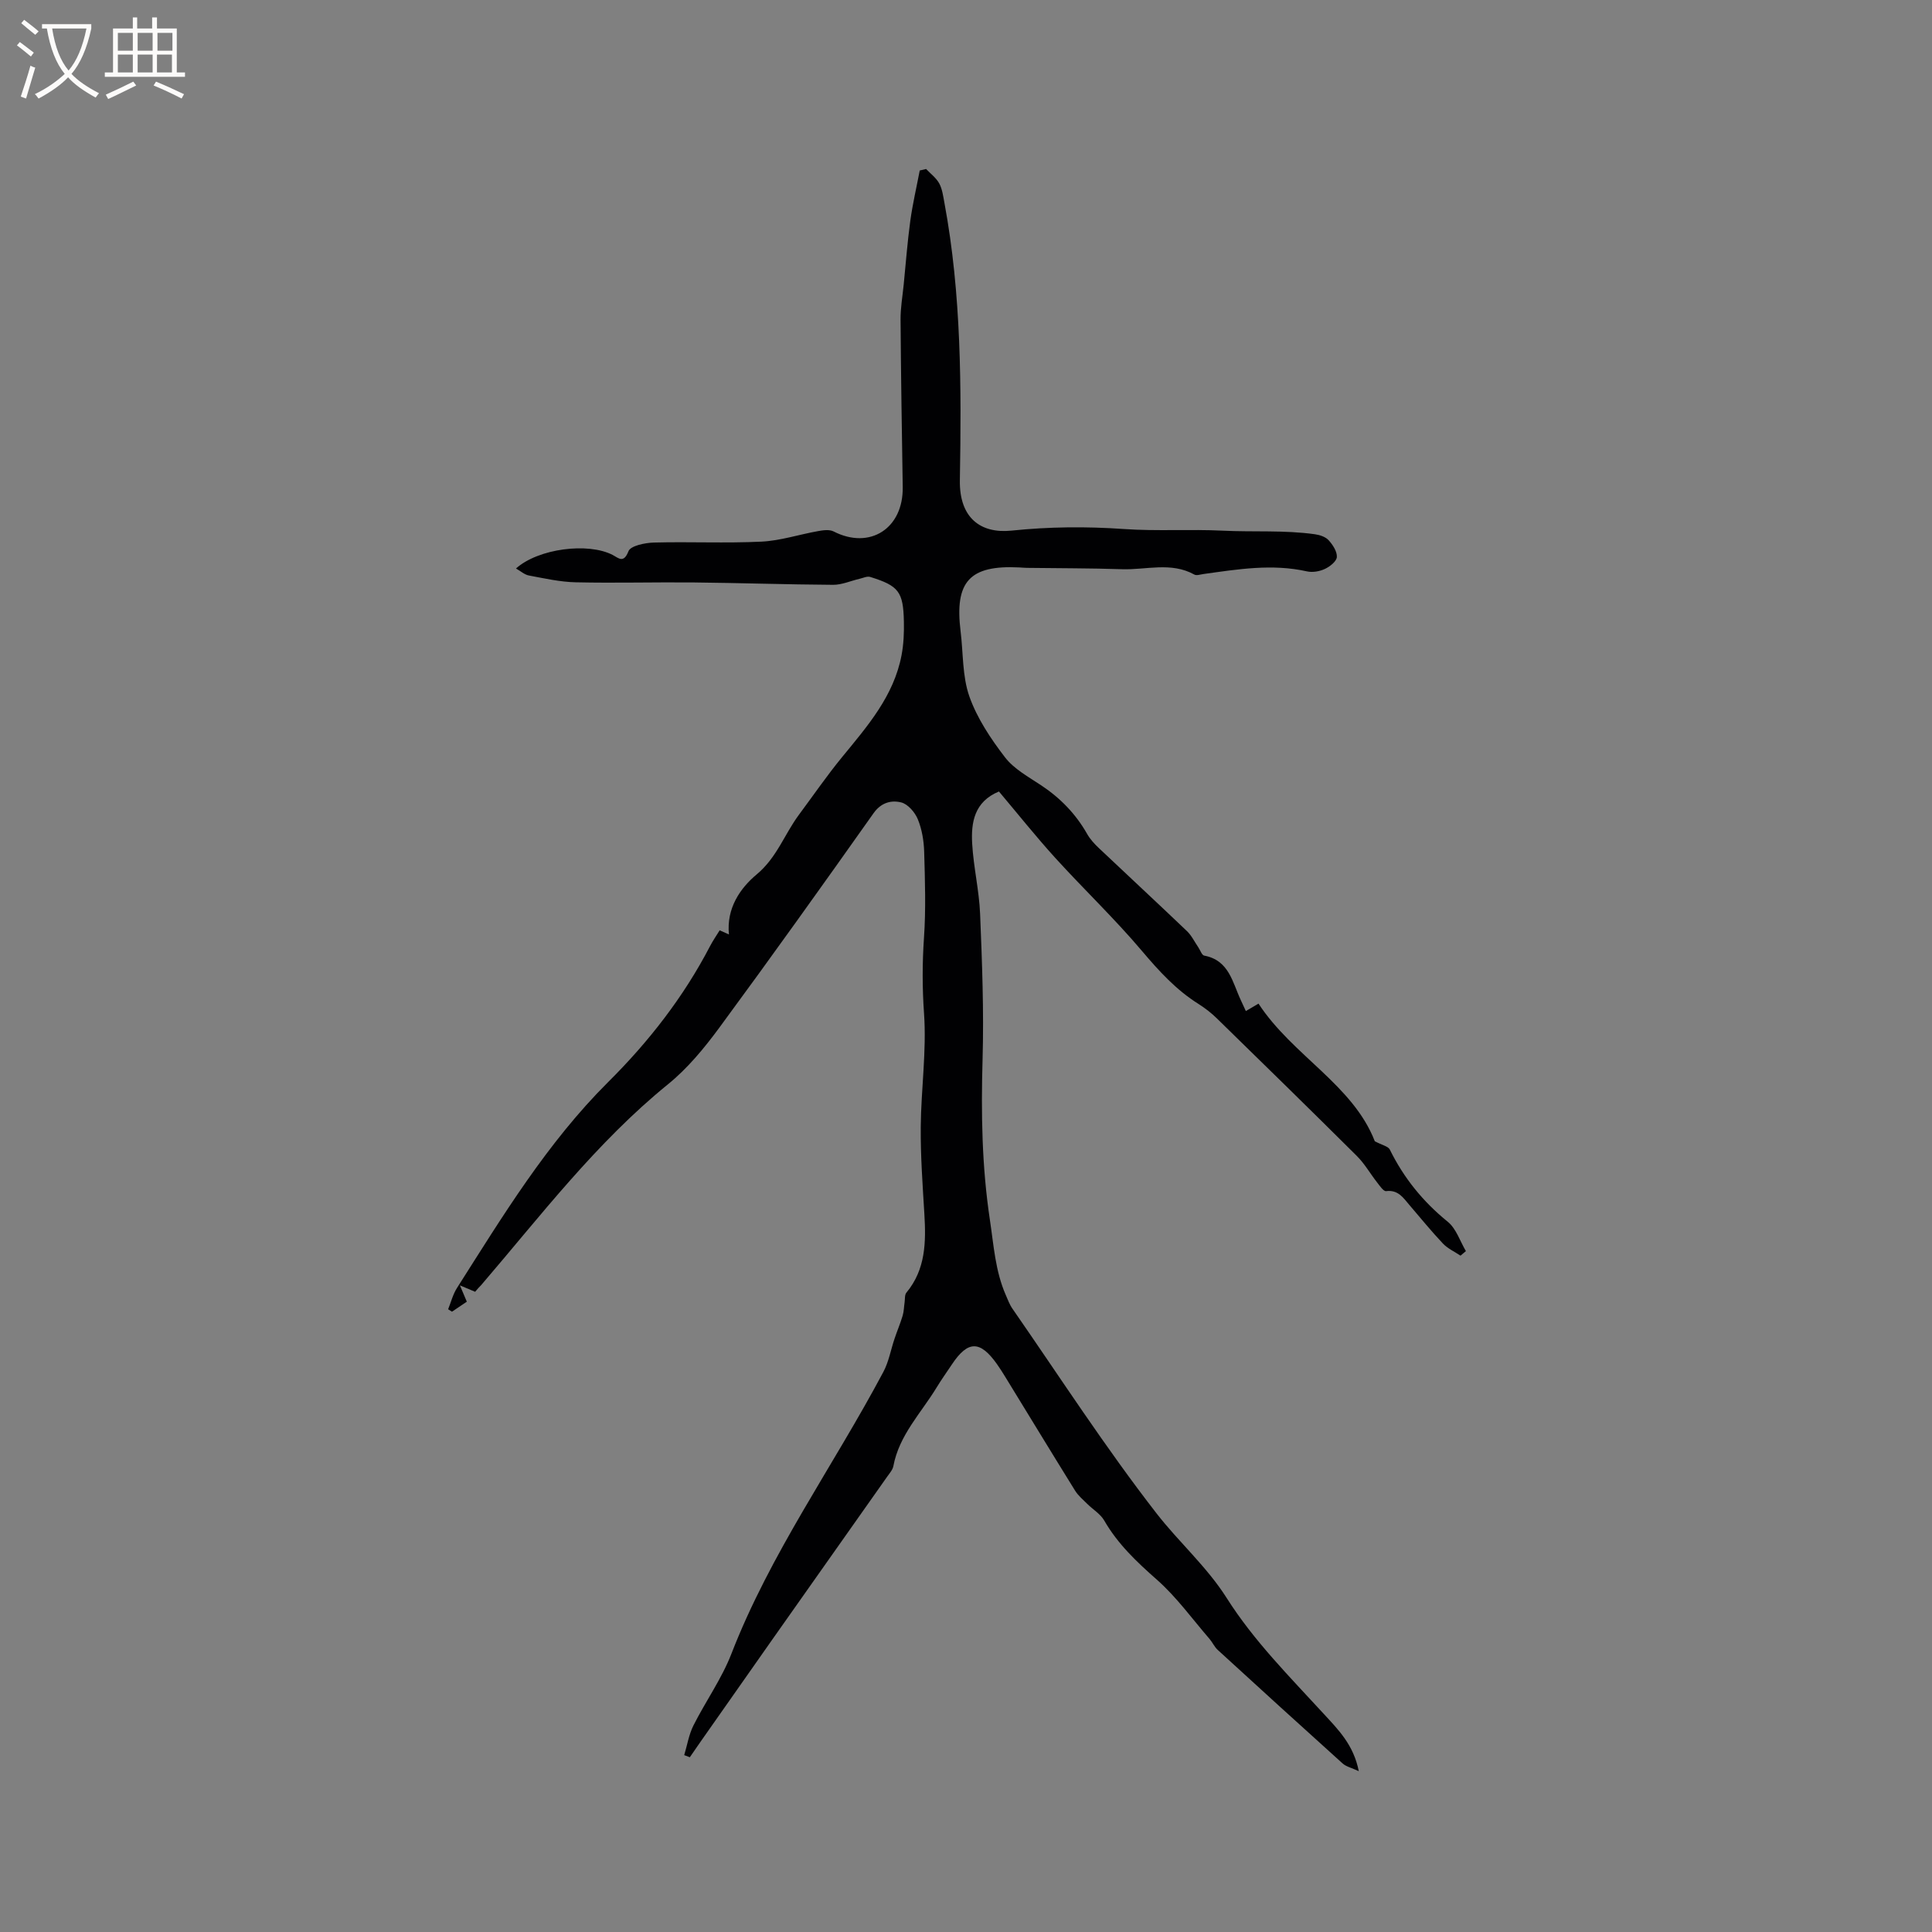 <svg enable-background="new 0 0 400 400" viewBox="0 0 400 400" xmlns="http://www.w3.org/2000/svg"><rect x="0" y="0" width="400" height="400" fill="#808080" stroke="none"/><path d="m98.37 267.45c-.97-.41-1.78-.76-3.15-1.33.61 1.45.99 2.34 1.43 3.38-1.06.71-2.06 1.39-3.07 2.07-.27-.17-.54-.33-.8-.5.59-1.46.98-3.06 1.81-4.37 9.49-14.93 18.67-30.08 31.34-42.69 8.38-8.33 15.59-17.58 21.07-28.11.58-1.12 1.31-2.17 2-3.29.61.28 1.13.51 1.92.86-.55-5.41 2.32-9.58 5.74-12.43 4.19-3.49 5.76-8.34 8.77-12.38 2.95-3.97 5.76-8.06 8.89-11.88 5.25-6.41 10.74-12.66 12.34-21.15.43-2.27.53-4.64.48-6.95-.13-6.18-1.08-7.4-6.97-9.23-.64-.2-1.49.22-2.23.39-1.82.42-3.64 1.25-5.45 1.24-9.6-.06-19.2-.39-28.8-.49-8.15-.08-16.31.15-24.46-.03-3.26-.07-6.51-.81-9.73-1.41-.91-.17-1.71-.91-2.67-1.45 4.61-4.14 14.92-5.44 20-2.81 1.22.63 2.28 1.84 3.29-.77.44-1.13 3.41-1.74 5.26-1.79 7.42-.2 14.86.17 22.26-.19 3.94-.19 7.82-1.49 11.74-2.18 1.04-.19 2.34-.37 3.21.07 7.49 3.84 14.45-.6 14.31-9.19-.18-11.55-.37-23.11-.45-34.66-.02-2.42.41-4.83.65-7.25.44-4.41.77-8.84 1.37-13.23.48-3.49 1.29-6.93 1.95-10.4.44-.1.88-.21 1.32-.31.93.98 2.09 1.84 2.72 2.99.63 1.17.81 2.61 1.06 3.95 3.55 19.03 3.53 38.28 3.21 57.5-.13 7.81 4.3 11.08 10.67 10.43 7.82-.81 15.46-.88 23.32-.33 6.72.47 13.76.01 20.44.34 6.32.31 12.75-.15 19.07.74 1.01.14 2.21.53 2.85 1.24.86.94 1.77 2.34 1.7 3.48-.06.89-1.44 1.98-2.47 2.46-1.09.51-2.55.77-3.71.51-7.22-1.62-14.33-.44-21.46.55-.62.09-1.4.36-1.86.11-4.84-2.68-9.99-.94-14.98-1.11-6.56-.22-13.12-.19-19.68-.28-.53-.01-1.06-.06-1.59-.09-10.28-.51-13.42 2.91-12.15 13.22.56 4.52.34 9.31 1.82 13.5 1.6 4.52 4.42 8.75 7.38 12.6 1.87 2.43 4.87 4.05 7.51 5.81 3.96 2.63 7.14 5.91 9.49 10.05.61 1.08 1.5 2.05 2.41 2.91 6.07 5.75 12.21 11.43 18.26 17.21.96.92 1.57 2.22 2.34 3.34.41.6.73 1.63 1.23 1.73 5.17.97 5.84 5.54 7.59 9.25.31.67.62 1.34 1.03 2.23.83-.49 1.58-.93 2.62-1.54 7.05 10.76 19.56 16.83 24.08 28.5 1.53.81 2.77 1.04 3.1 1.71 2.9 5.89 6.87 10.79 12 14.95 1.75 1.42 2.54 4.02 3.76 6.08-.37.31-.74.62-1.12.94-1.22-.82-2.64-1.46-3.63-2.5-2.4-2.54-4.61-5.26-6.89-7.92-1.3-1.51-2.35-3.26-4.88-2.94-.54.07-1.31-1.09-1.85-1.78-1.43-1.82-2.59-3.89-4.21-5.5-9.62-9.57-19.33-19.06-29.04-28.54-1.13-1.1-2.41-2.09-3.74-2.93-4.64-2.91-8.2-6.83-11.73-11-5.65-6.68-12.02-12.74-17.92-19.23-4.05-4.46-7.81-9.19-11.67-13.76-5.1 2.11-5.8 6.4-5.54 10.83.28 4.85 1.44 9.66 1.64 14.51.41 10.04.8 20.11.51 30.15-.32 11.14-.15 22.13 1.52 33.22.8 5.3 1.11 10.58 3.29 15.55.42.97.79 1.99 1.39 2.84 9.84 14.19 19.23 28.73 29.81 42.35 4.61 5.94 10.44 11.07 14.52 17.51 5.65 8.92 13.05 16.31 20.11 24.01 2.98 3.24 6.18 6.4 7.25 11.86-1.51-.7-2.62-.94-3.34-1.59-8.66-7.8-17.27-15.64-25.86-23.51-.69-.63-1.08-1.56-1.7-2.28-3.59-4.15-6.84-8.69-10.92-12.28-4.17-3.68-8.08-7.37-10.88-12.23-.79-1.37-2.34-2.28-3.51-3.44-.88-.88-1.88-1.71-2.52-2.74-4.86-7.83-9.64-15.7-14.46-23.56-.55-.9-1.12-1.8-1.73-2.66-3.49-4.92-6.01-4.9-9.32.08-1.06 1.59-2.17 3.14-3.16 4.77-3.22 5.3-7.76 9.86-8.96 16.29-.15.78-.8 1.49-1.28 2.18-7.81 11.08-15.63 22.15-23.44 33.23-5.06 7.19-10.11 14.39-15.16 21.59-.76 1.09-1.51 2.18-2.26 3.27-.39-.15-.77-.29-1.16-.44.62-2.06.96-4.25 1.91-6.14 2.52-5.01 5.86-9.68 7.87-14.87 8.06-20.79 21.1-38.84 31.46-58.35 1.12-2.11 1.53-4.58 2.31-6.87.53-1.59 1.19-3.14 1.67-4.74.27-.89.27-1.86.41-2.79.1-.68-.01-1.54.37-1.99 4-4.82 4.07-10.47 3.72-16.28-.36-6.01-.8-12.03-.75-18.05.07-7.83 1.23-15.71.68-23.48-.37-5.28-.37-10.41-.01-15.66.41-5.91.21-11.87.04-17.81-.07-2.27-.46-4.66-1.32-6.74-.59-1.44-2.06-3.14-3.44-3.48-2.04-.5-4.14 0-5.73 2.25-10.53 14.88-21.12 29.72-31.93 44.4-3.11 4.22-6.56 8.41-10.6 11.69-14.88 12.08-26.37 27.23-38.71 41.61-.4.38-.74.78-1.24 1.37z" fill="#010103"/><g fill="#fcfbfa"><path d="m6.4 11.7c-1-.8-1.9-1.6-2.9-2.3l.6-.7c.9.7 1.9 1.4 2.9 2.2zm-2.1 8.3c.7-2.1 1.4-4.2 2-6.4.2.1.6.3 1 .4-.7 2.3-1.3 4.4-1.9 6.4zm3-12.8c-1.1-.9-2.1-1.7-2.9-2.4l.6-.7c1 .8 2 1.5 3 2.4zm1.4-1.3v-.9h10.2v.9c-.9 4.2-2.3 7.3-4.1 9.4 1.3 1.4 3.2 2.7 5.7 4-.2.2-.4.5-.7.9-2.5-1.4-4.4-2.7-5.7-4.2-1.4 1.5-3.5 3-6.1 4.4 0 0 0 0-.1-.1-.3-.4-.5-.7-.7-.8 2.7-1.3 4.7-2.8 6.2-4.2-1.8-2.2-3-5.3-3.7-9.4zm9.2 0h-7.1c.6 3.8 1.7 6.7 3.4 8.7 1.7-2 2.9-4.8 3.7-8.7z"/><path d="m31.6 3.6h.9v2.3h4.1v9.1h1.7v.9h-16.6v-.9h1.7v-9.1h4.1v-2.3h.9v2.3h3.1v-2.3zm-4 13.3.6.8c-1.9.9-3.8 1.9-5.8 2.8-.2-.3-.3-.6-.5-.9 2-.9 3.9-1.8 5.7-2.7zm-3.2-10.1v3.7h3.1v-3.7zm0 4.5v3.7h3.1v-3.7zm4.1-4.5v3.7h3.1v-3.7zm0 4.5v3.7h3.1v-3.7zm9.1 9.1c-2.1-1.1-4.1-2-5.8-2.7l.5-.8c2.2.9 4.1 1.8 5.8 2.6zm-1.9-13.6h-3.1v3.7h3.1zm-3.2 4.5v3.7h3.1v-3.7z"/></g></svg>